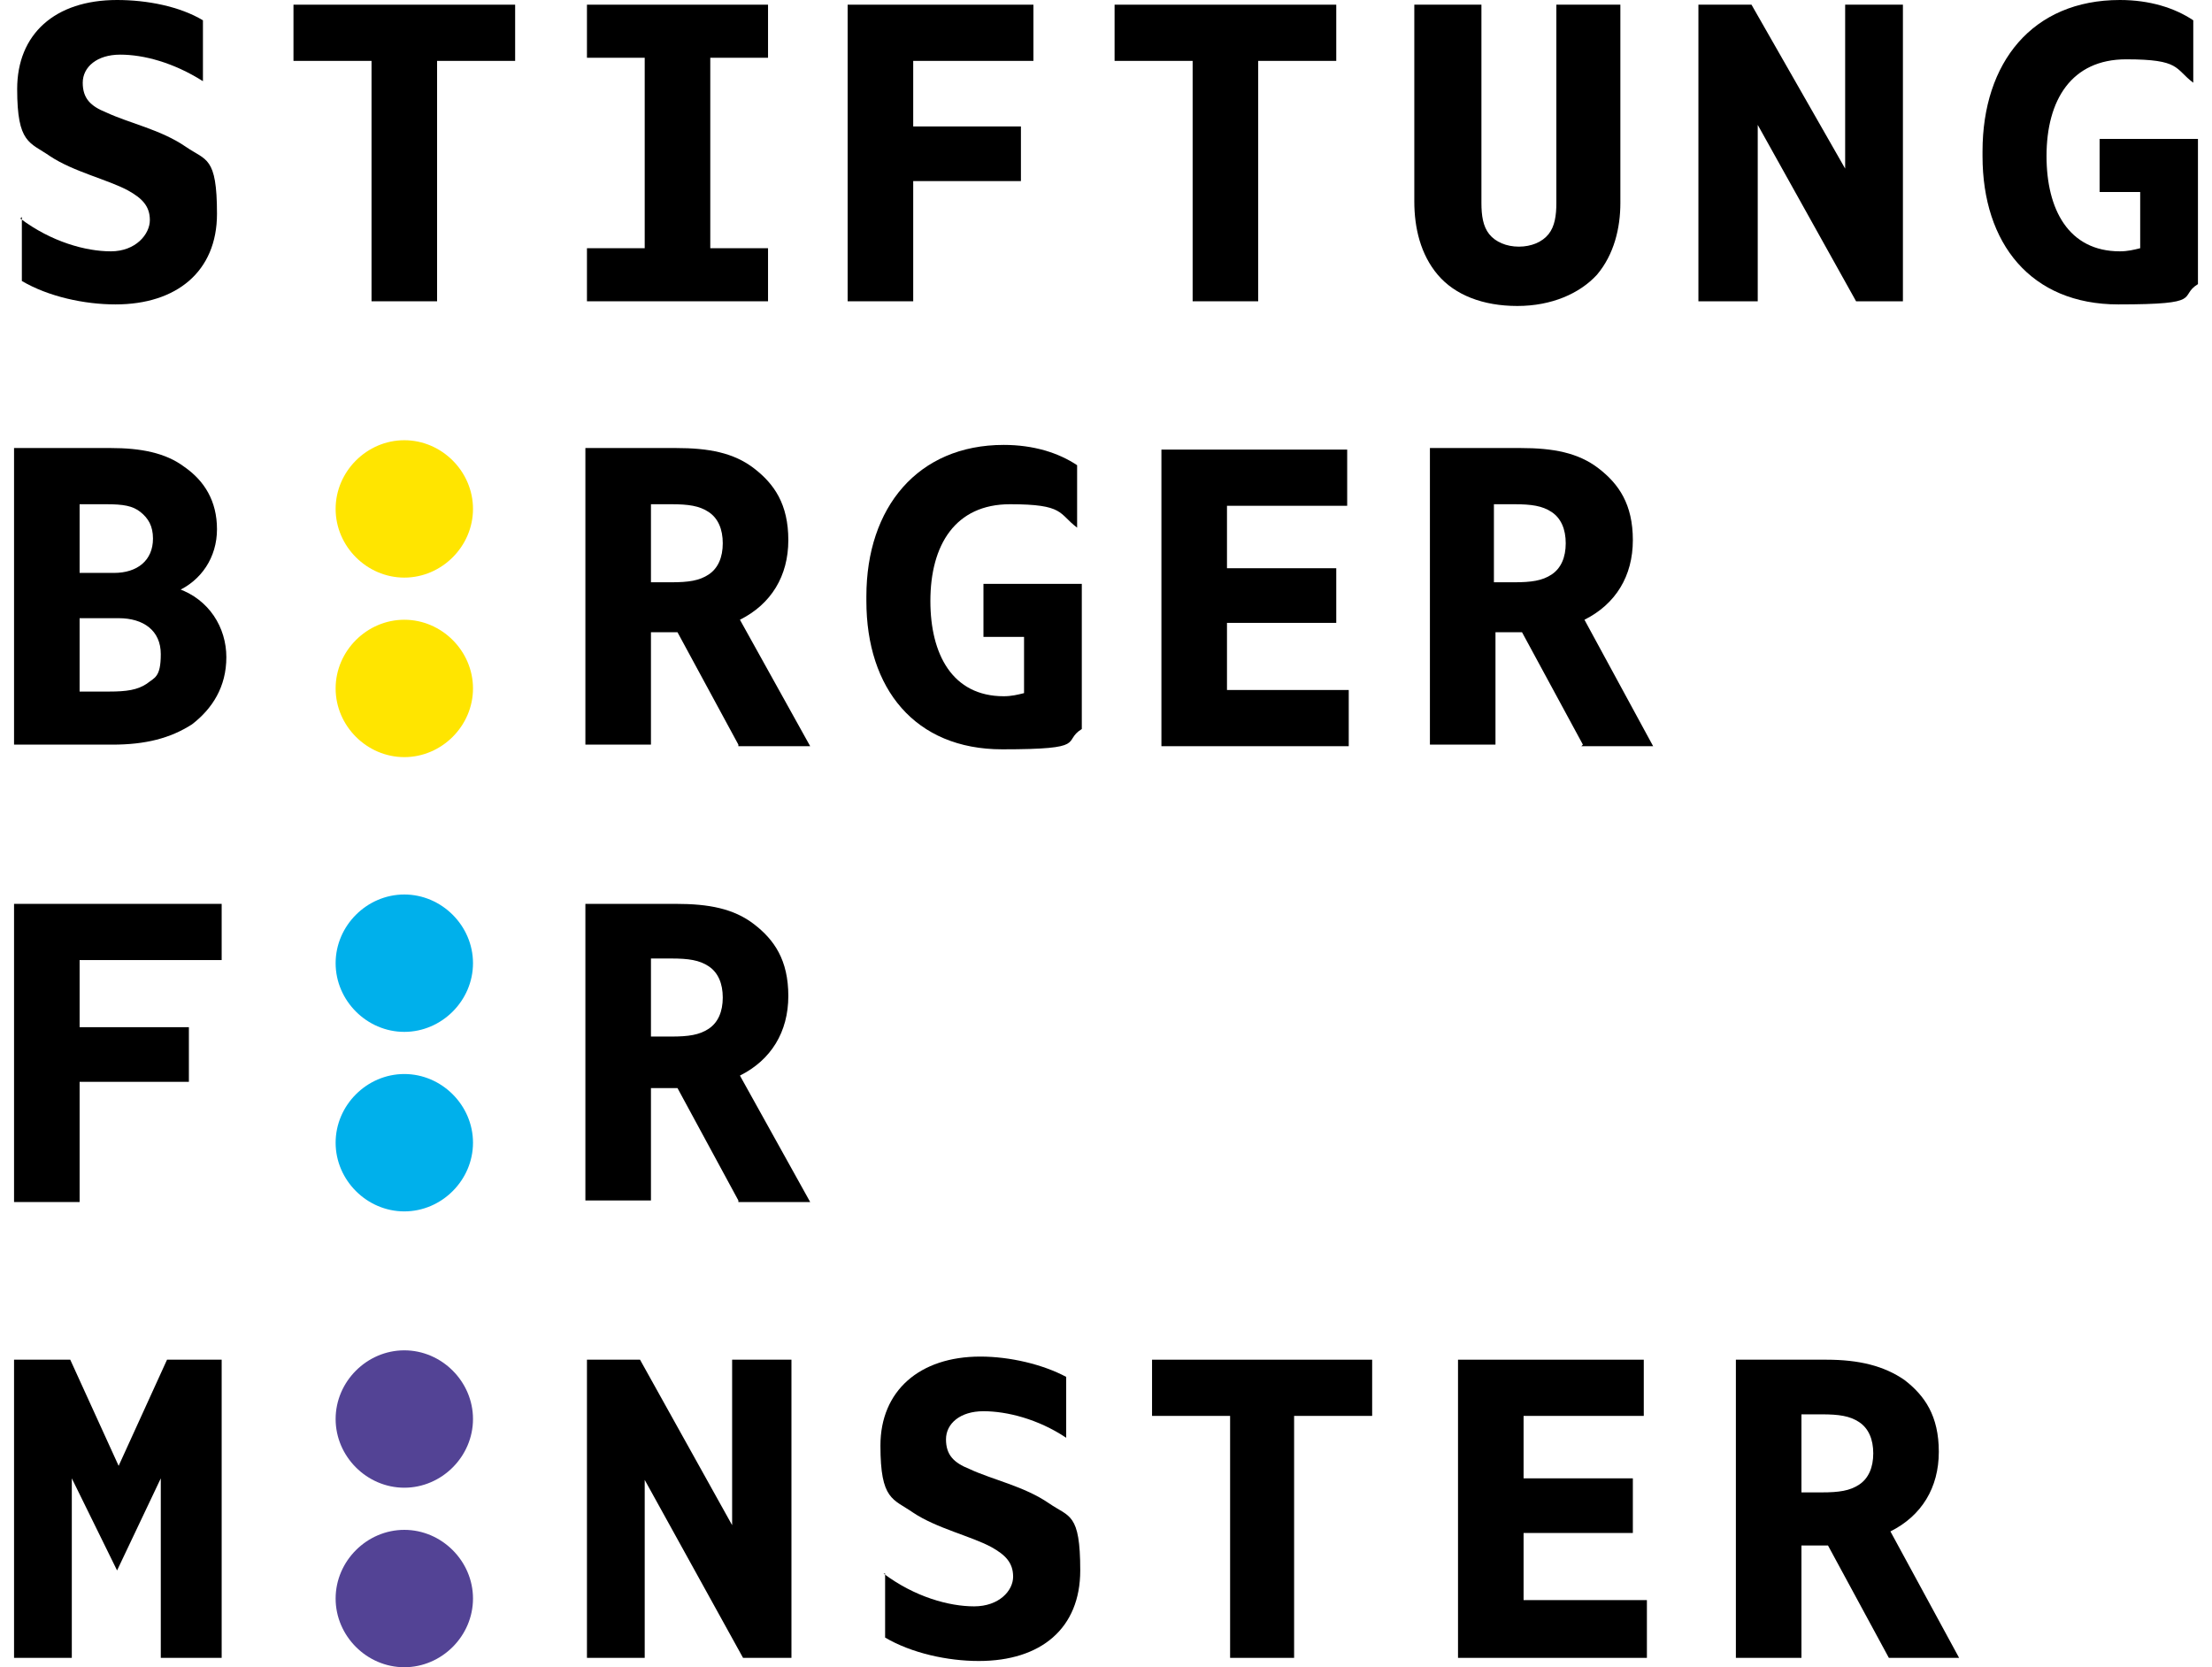 <?xml version="1.0" encoding="UTF-8"?>
<svg id="Layer_1" xmlns="http://www.w3.org/2000/svg" version="1.1" viewBox="0 0 141.7 106.8">
  <!-- Generator: Adobe Illustrator 29.4.0, SVG Export Plug-In . SVG Version: 2.1.0 Build 152)  -->
  <defs>
    <style>
      .st0 {
        fill: #534395;
      }

      .st1 {
        fill: #00b0eb;
      }

      .st2 {
        fill: #ffe500;
      }
    </style>
  </defs>
  <polygon points=".9 106.2 4.6 106.2 4.6 94.7 7.5 100.6 10.3 94.7 10.3 106.2 14.2 106.2 14.2 87.1 10.7 87.1 7.6 93.9 4.5 87.1 .9 87.1 .9 106.2"/>
  <polygon points=".9 77 5.1 77 5.1 69.3 12.1 69.3 12.1 65.8 5.1 65.8 5.1 61.5 14.2 61.5 14.2 57.9 .9 57.9 .9 77"/>
  <path d="M9.4,43.8c-.6.4-1.3.5-2.4.5h-1.9v-4.7h2.5c1.6,0,2.7.8,2.7,2.3s-.4,1.5-.9,1.9M6.8,32.3c1.1,0,1.7.1,2.2.5s.8.9.8,1.7c0,1.4-1,2.2-2.5,2.2h-2.2v-4.4h1.7ZM11.3,37.9c1.6-.7,2.6-2.2,2.6-4s-.8-3.1-2.1-4c-1.2-.9-2.8-1.2-4.7-1.2H.9v19h6.3c2.1,0,3.7-.4,5.1-1.3,1.3-1,2.2-2.4,2.2-4.3s-1.1-3.7-3.1-4.4"/>
  <path d="M1.4,13.9v4.1c1.7,1,4,1.5,6,1.5,3.9,0,6.5-2.1,6.5-5.8s-.7-3.4-2-4.3c-1.6-1.1-3.6-1.5-5.1-2.2-1-.4-1.5-.9-1.5-1.9s.9-1.8,2.4-1.8,3.4.5,5.3,1.7V1.3c-1.5-.9-3.6-1.3-5.5-1.3C3.5,0,1.1,2.2,1.1,5.7s.8,3.4,2.1,4.3c1.5,1,3.7,1.5,5,2.2.9.5,1.4,1,1.4,1.9s-.9,2-2.5,2-3.8-.6-5.8-2.1"/>
  <polygon points="37.6 106.2 41.3 106.2 41.3 94.8 47.6 106.2 50.7 106.2 50.7 87.1 46.9 87.1 46.9 97.7 41 87.1 37.6 87.1 37.6 106.2"/>
  <path d="M41.7,61.4h1.3c1.1,0,1.8.1,2.4.5.6.4.9,1.1.9,2s-.3,1.6-.9,2c-.6.4-1.3.5-2.4.5h-1.3v-5ZM47.3,77h4.6l-4.5-8.1c2-1,3.1-2.8,3.1-5.1s-.9-3.6-2.2-4.6-2.9-1.3-5-1.3h-5.8v19h4.2v-7.2h1.7l3.9,7.2h0Z"/>
  <path d="M41.7,32.3h1.3c1.1,0,1.8.1,2.4.5.6.4.9,1.1.9,2s-.3,1.6-.9,2c-.6.4-1.3.5-2.4.5h-1.3v-5ZM47.3,47.8h4.6l-4.5-8.1c2-1,3.1-2.8,3.1-5.1s-.9-3.6-2.2-4.6c-1.3-1-2.9-1.3-5-1.3h-5.8v19h4.2v-7.2h1.7l3.9,7.2h0Z"/>
  <polygon points="49.2 3.7 49.2 .3 37.6 .3 37.6 3.7 41.3 3.7 41.3 15.9 37.6 15.9 37.6 19.3 49.2 19.3 49.2 15.9 45.5 15.9 45.5 3.7 49.2 3.7"/>
  <polygon points="23.8 3.9 23.8 19.3 28 19.3 28 3.9 33 3.9 33 .3 18.8 .3 18.8 3.9 23.8 3.9"/>
  <path class="st0" d="M30.3,102.4c0-2.4-2-4.4-4.4-4.4s-4.4,2-4.4,4.4,2,4.4,4.4,4.4,4.4-2,4.4-4.4"/>
  <path class="st0" d="M30.3,90.9c0-2.4-2-4.4-4.4-4.4s-4.4,2-4.4,4.4,2,4.4,4.4,4.4,4.4-2,4.4-4.4"/>
  <path class="st1" d="M30.3,73.2c0-2.4-2-4.4-4.4-4.4s-4.4,2-4.4,4.4,2,4.4,4.4,4.4,4.4-2,4.4-4.4"/>
  <path class="st1" d="M30.3,61.7c0-2.4-2-4.4-4.4-4.4s-4.4,2-4.4,4.4,2,4.4,4.4,4.4,4.4-2,4.4-4.4"/>
  <path class="st2" d="M30.3,44.1c0-2.4-2-4.4-4.4-4.4s-4.4,2-4.4,4.4,2,4.4,4.4,4.4,4.4-2,4.4-4.4"/>
  <path class="st2" d="M30.3,32.6c0-2.4-2-4.4-4.4-4.4s-4.4,2-4.4,4.4,2,4.4,4.4,4.4,4.4-2,4.4-4.4"/>
  <path d="M56.7,100.8v4.1c1.7,1,4,1.5,6,1.5,4,0,6.5-2.1,6.5-5.8s-.7-3.4-2-4.3c-1.6-1.1-3.6-1.5-5.1-2.2-1-.4-1.5-.9-1.5-1.9s.9-1.8,2.4-1.8,3.5.5,5.3,1.7v-3.9c-1.5-.8-3.6-1.3-5.5-1.3-3.9,0-6.4,2.2-6.4,5.7s.8,3.4,2.1,4.3c1.5,1,3.7,1.5,5,2.2.9.5,1.4,1,1.4,1.9s-.9,1.9-2.5,1.9-3.8-.6-5.8-2.1"/>
  <polygon points="78.8 90.7 78.8 106.2 82.9 106.2 82.9 90.7 87.9 90.7 87.9 87.1 73.8 87.1 73.8 90.7 78.8 90.7"/>
  <polygon points="93.4 106.2 105.5 106.2 105.5 102.5 97.6 102.5 97.6 98.2 104.6 98.2 104.6 94.7 97.6 94.7 97.6 90.7 105.3 90.7 105.3 87.1 93.4 87.1 93.4 106.2"/>
  <path d="M115.4,90.6h1.3c1.1,0,1.8.1,2.4.5.6.4.9,1.1.9,2s-.3,1.6-.9,2-1.3.5-2.4.5h-1.3v-5ZM120.9,106.2h4.6l-4.4-8.1c2-1,3.1-2.8,3.1-5.1s-.9-3.6-2.2-4.6c-1.3-.9-2.9-1.3-5-1.3h-5.8v19.1h4.2v-7.2h1.7l3.9,7.2h0Z"/>
  <path d="M63,37.5v3.3h2.6v3.6c-.4.1-.8.2-1.3.2-3.3,0-4.7-2.7-4.7-6.1h0c0-3.6,1.6-6.2,5.1-6.2s3.1.6,4.3,1.5v-4c-1.2-.8-2.8-1.3-4.7-1.3-5.5,0-8.8,4-8.8,9.7v.3c0,5.6,3.1,9.5,8.7,9.5s3.8-.5,5.1-1.3v-9.3h-6.3Z"/>
  <polygon points="74.4 47.8 86.4 47.8 86.4 44.2 78.6 44.2 78.6 39.9 85.6 39.9 85.6 36.4 78.6 36.4 78.6 32.4 86.3 32.4 86.3 28.8 74.4 28.8 74.4 47.8"/>
  <path d="M95.7,32.3h1.3c1.1,0,1.8.1,2.4.5.6.4.9,1.1.9,2s-.3,1.6-.9,2-1.3.5-2.4.5h-1.3v-5ZM101.3,47.8h4.6l-4.4-8.1c2-1,3.1-2.8,3.1-5.1s-.9-3.6-2.2-4.6c-1.3-1-2.9-1.3-5-1.3h-5.8v19h4.2v-7.2h1.7l3.9,7.2h0Z"/>
  <polygon points="54.3 19.3 58.5 19.3 58.5 11.6 65.4 11.6 65.4 8.1 58.5 8.1 58.5 3.9 66.2 3.9 66.2 .3 54.3 .3 54.3 19.3"/>
  <polygon points="76.4 3.9 76.4 19.3 80.6 19.3 80.6 3.9 85.6 3.9 85.6 .3 71.4 .3 71.4 3.9 76.4 3.9"/>
  <path d="M90.6.3v12.6c0,1.7.4,3.4,1.5,4.7,1.1,1.3,2.9,2,5.1,2s4-.8,5.1-2c1.1-1.3,1.5-3,1.5-4.6V.3h-4.1v12.7c0,.8-.1,1.5-.5,2s-1.1.8-1.9.8-1.5-.3-1.9-.8c-.4-.5-.5-1.2-.5-2V.3h-4.2,0Z"/>
  <polygon points="108.8 19.3 112.6 19.3 112.6 8 118.9 19.3 121.9 19.3 121.9 .3 118.2 .3 118.2 10.8 112.2 .3 108.8 .3 108.8 19.3"/>
  <path d="M134.5,9v3.3h2.6v3.6c-.4.1-.8.2-1.3.2-3.3,0-4.7-2.7-4.7-6.1h0c0-3.6,1.6-6.2,5.1-6.2s3.1.6,4.3,1.5V1.3c-1.2-.8-2.8-1.3-4.7-1.3-5.6,0-8.8,4-8.8,9.7v.3c0,5.6,3.1,9.5,8.7,9.5s3.8-.5,5.1-1.3v-9.3h-6.3Z"/>
</svg>